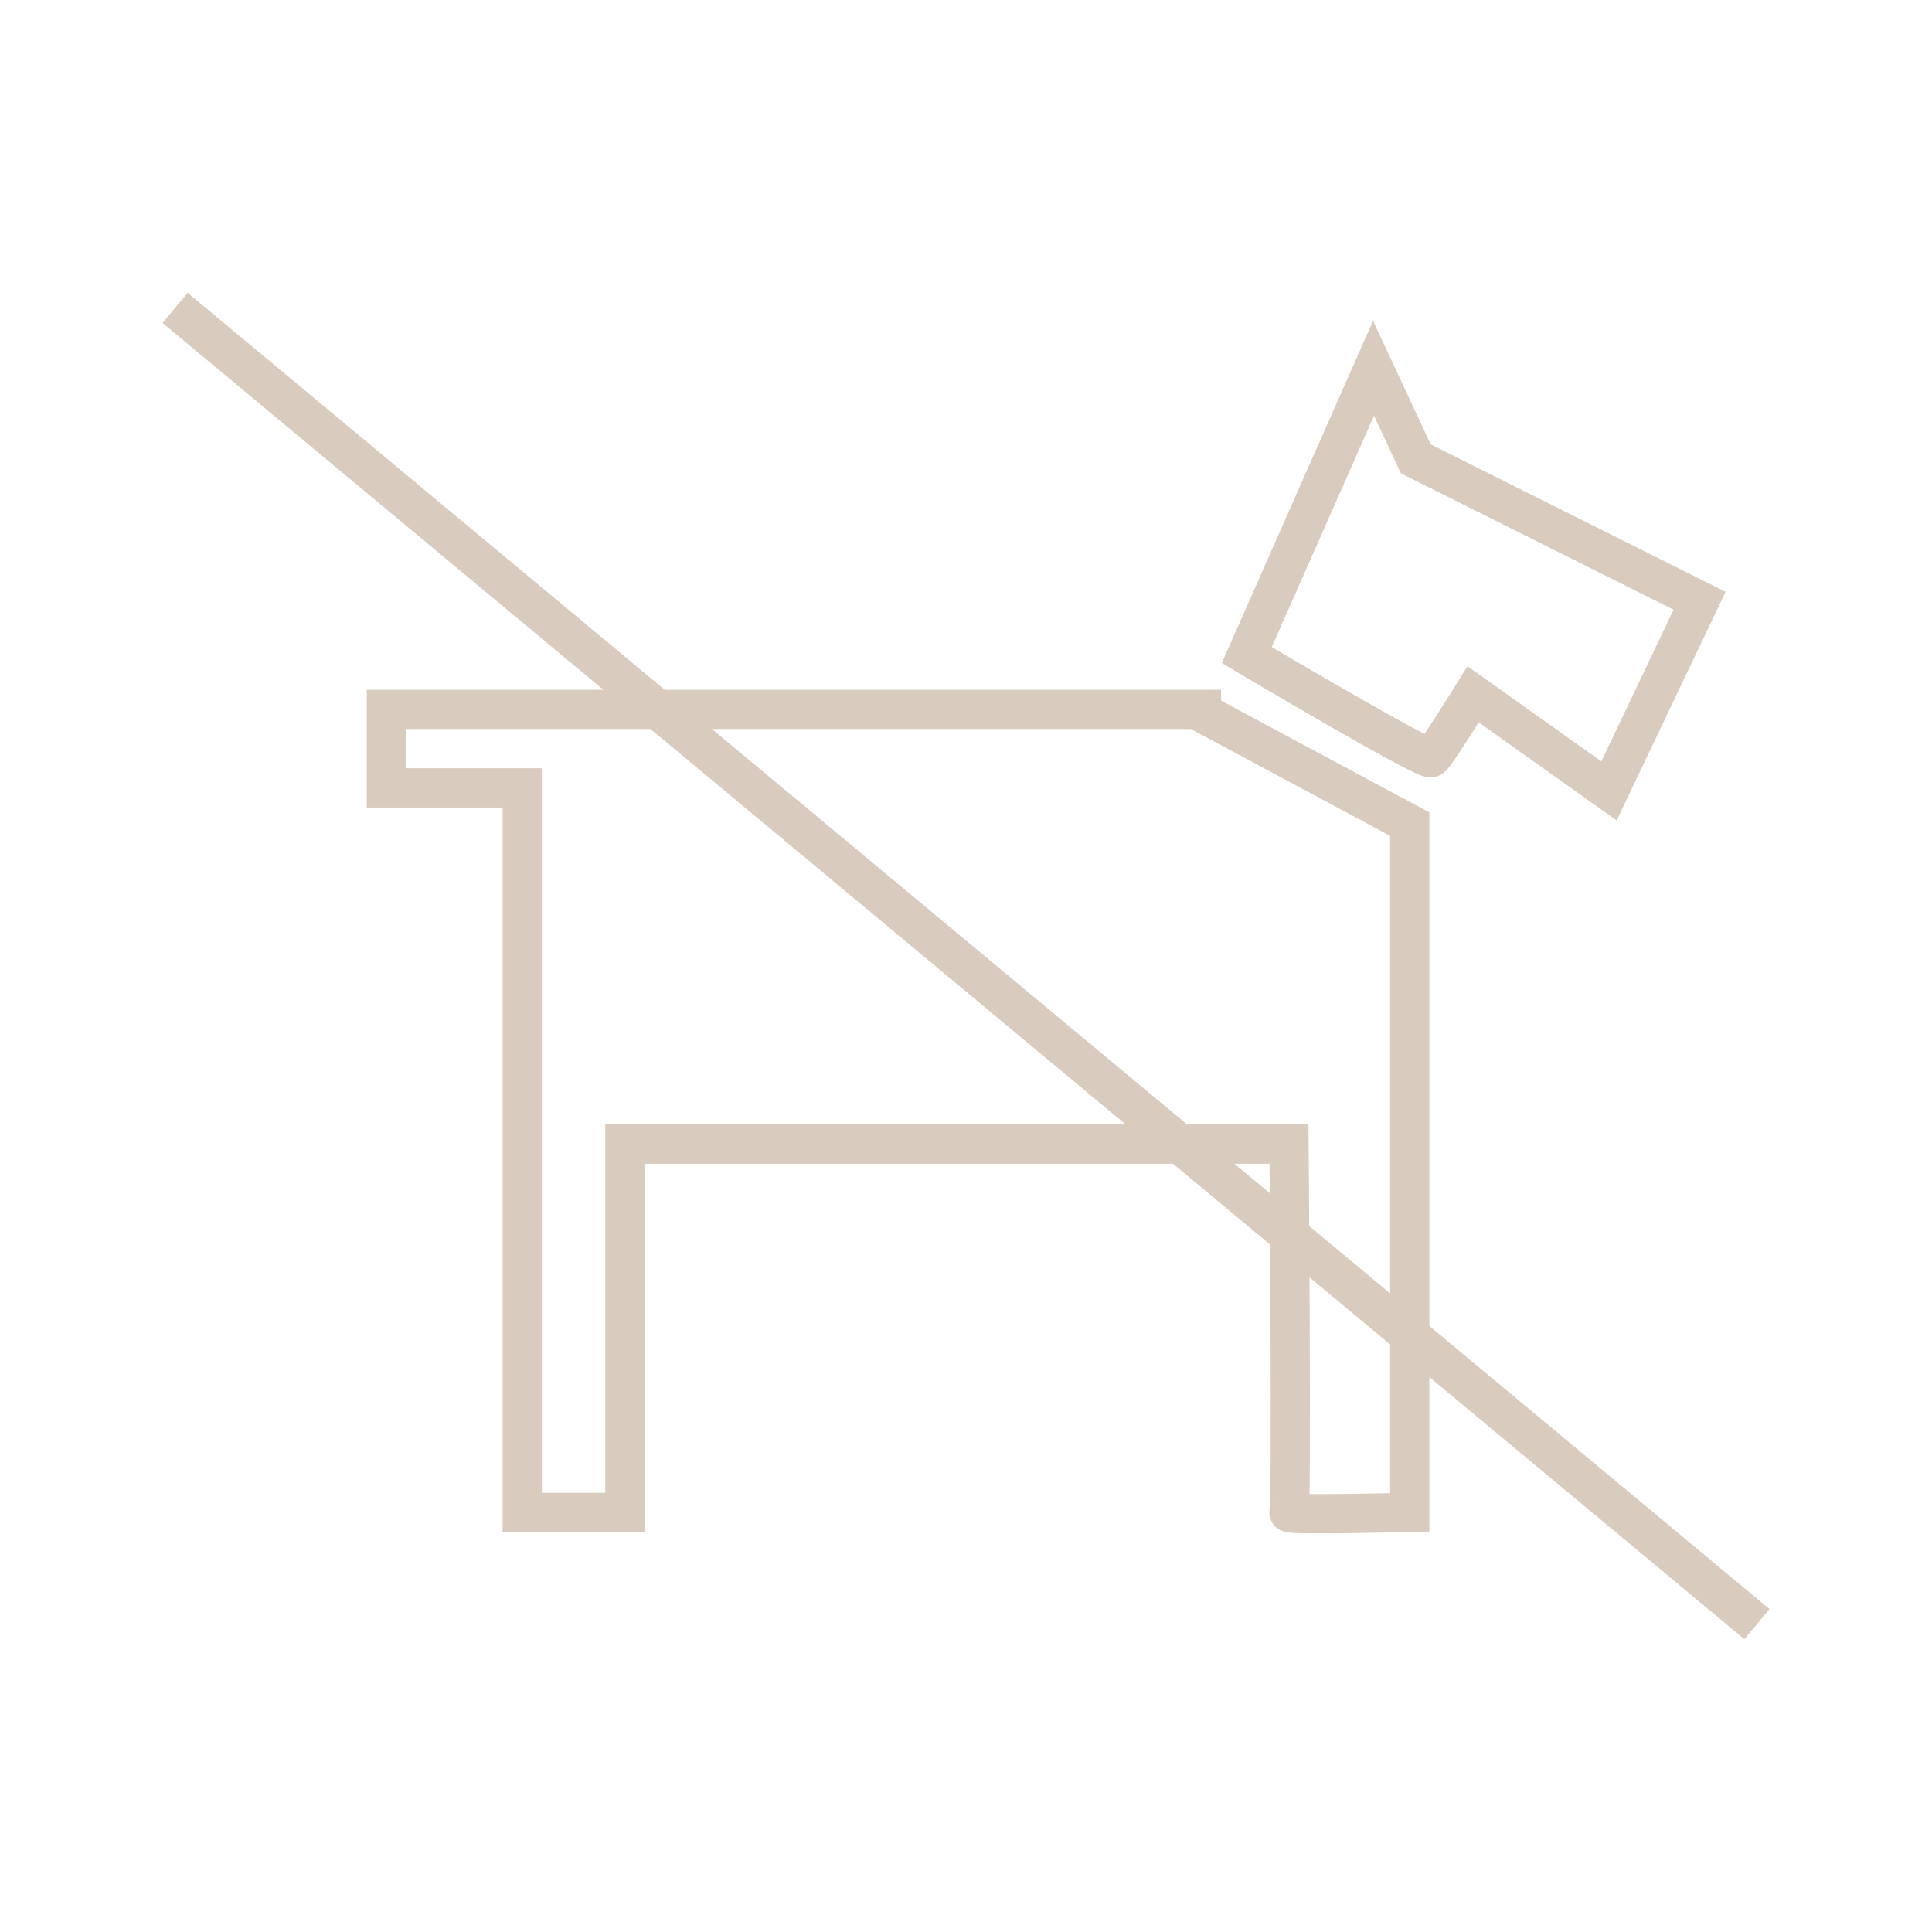 <?xml version="1.0" encoding="utf-8"?>
<!-- Generator: Adobe Illustrator 25.2.3, SVG Export Plug-In . SVG Version: 6.00 Build 0)  -->
<svg version="1.1" id="Ebene_1" xmlns="http://www.w3.org/2000/svg" xmlns:xlink="http://www.w3.org/1999/xlink" x="0px" y="0px" width="64px" height="64px"
	 viewBox="0 0 64 64" enable-background="new 0 0 64 64" xml:space="preserve">
<g>
	<path fill="none" stroke="#D9CBBE" stroke-width="1.3" stroke-miterlimit="10" d="M41.3,21.7l4.2-9.5l1.4,3l9.4,4.7l-3,6.3L48.8,23
		c0,0-1.3,2.1-1.4,2.1C47.2,25.2,41.3,21.7,41.3,21.7z"/>
	<path fill="none" stroke="#D9CBBE" stroke-width="1.3" stroke-miterlimit="10" d="M39.8,23.6l6.9,3.7v22.8c0,0-4.1,0.1-4,0
		c0.1-0.1,0-12.2,0-12.2h-22v12.2h-3.4v-24h-4.5v-2.6H39.8z"/>
	<line fill="none" stroke="#D9CBBE" stroke-width="1.3" stroke-miterlimit="10" x1="5.8" y1="10.2" x2="58.2" y2="53.8"/>
</g>
</svg>
